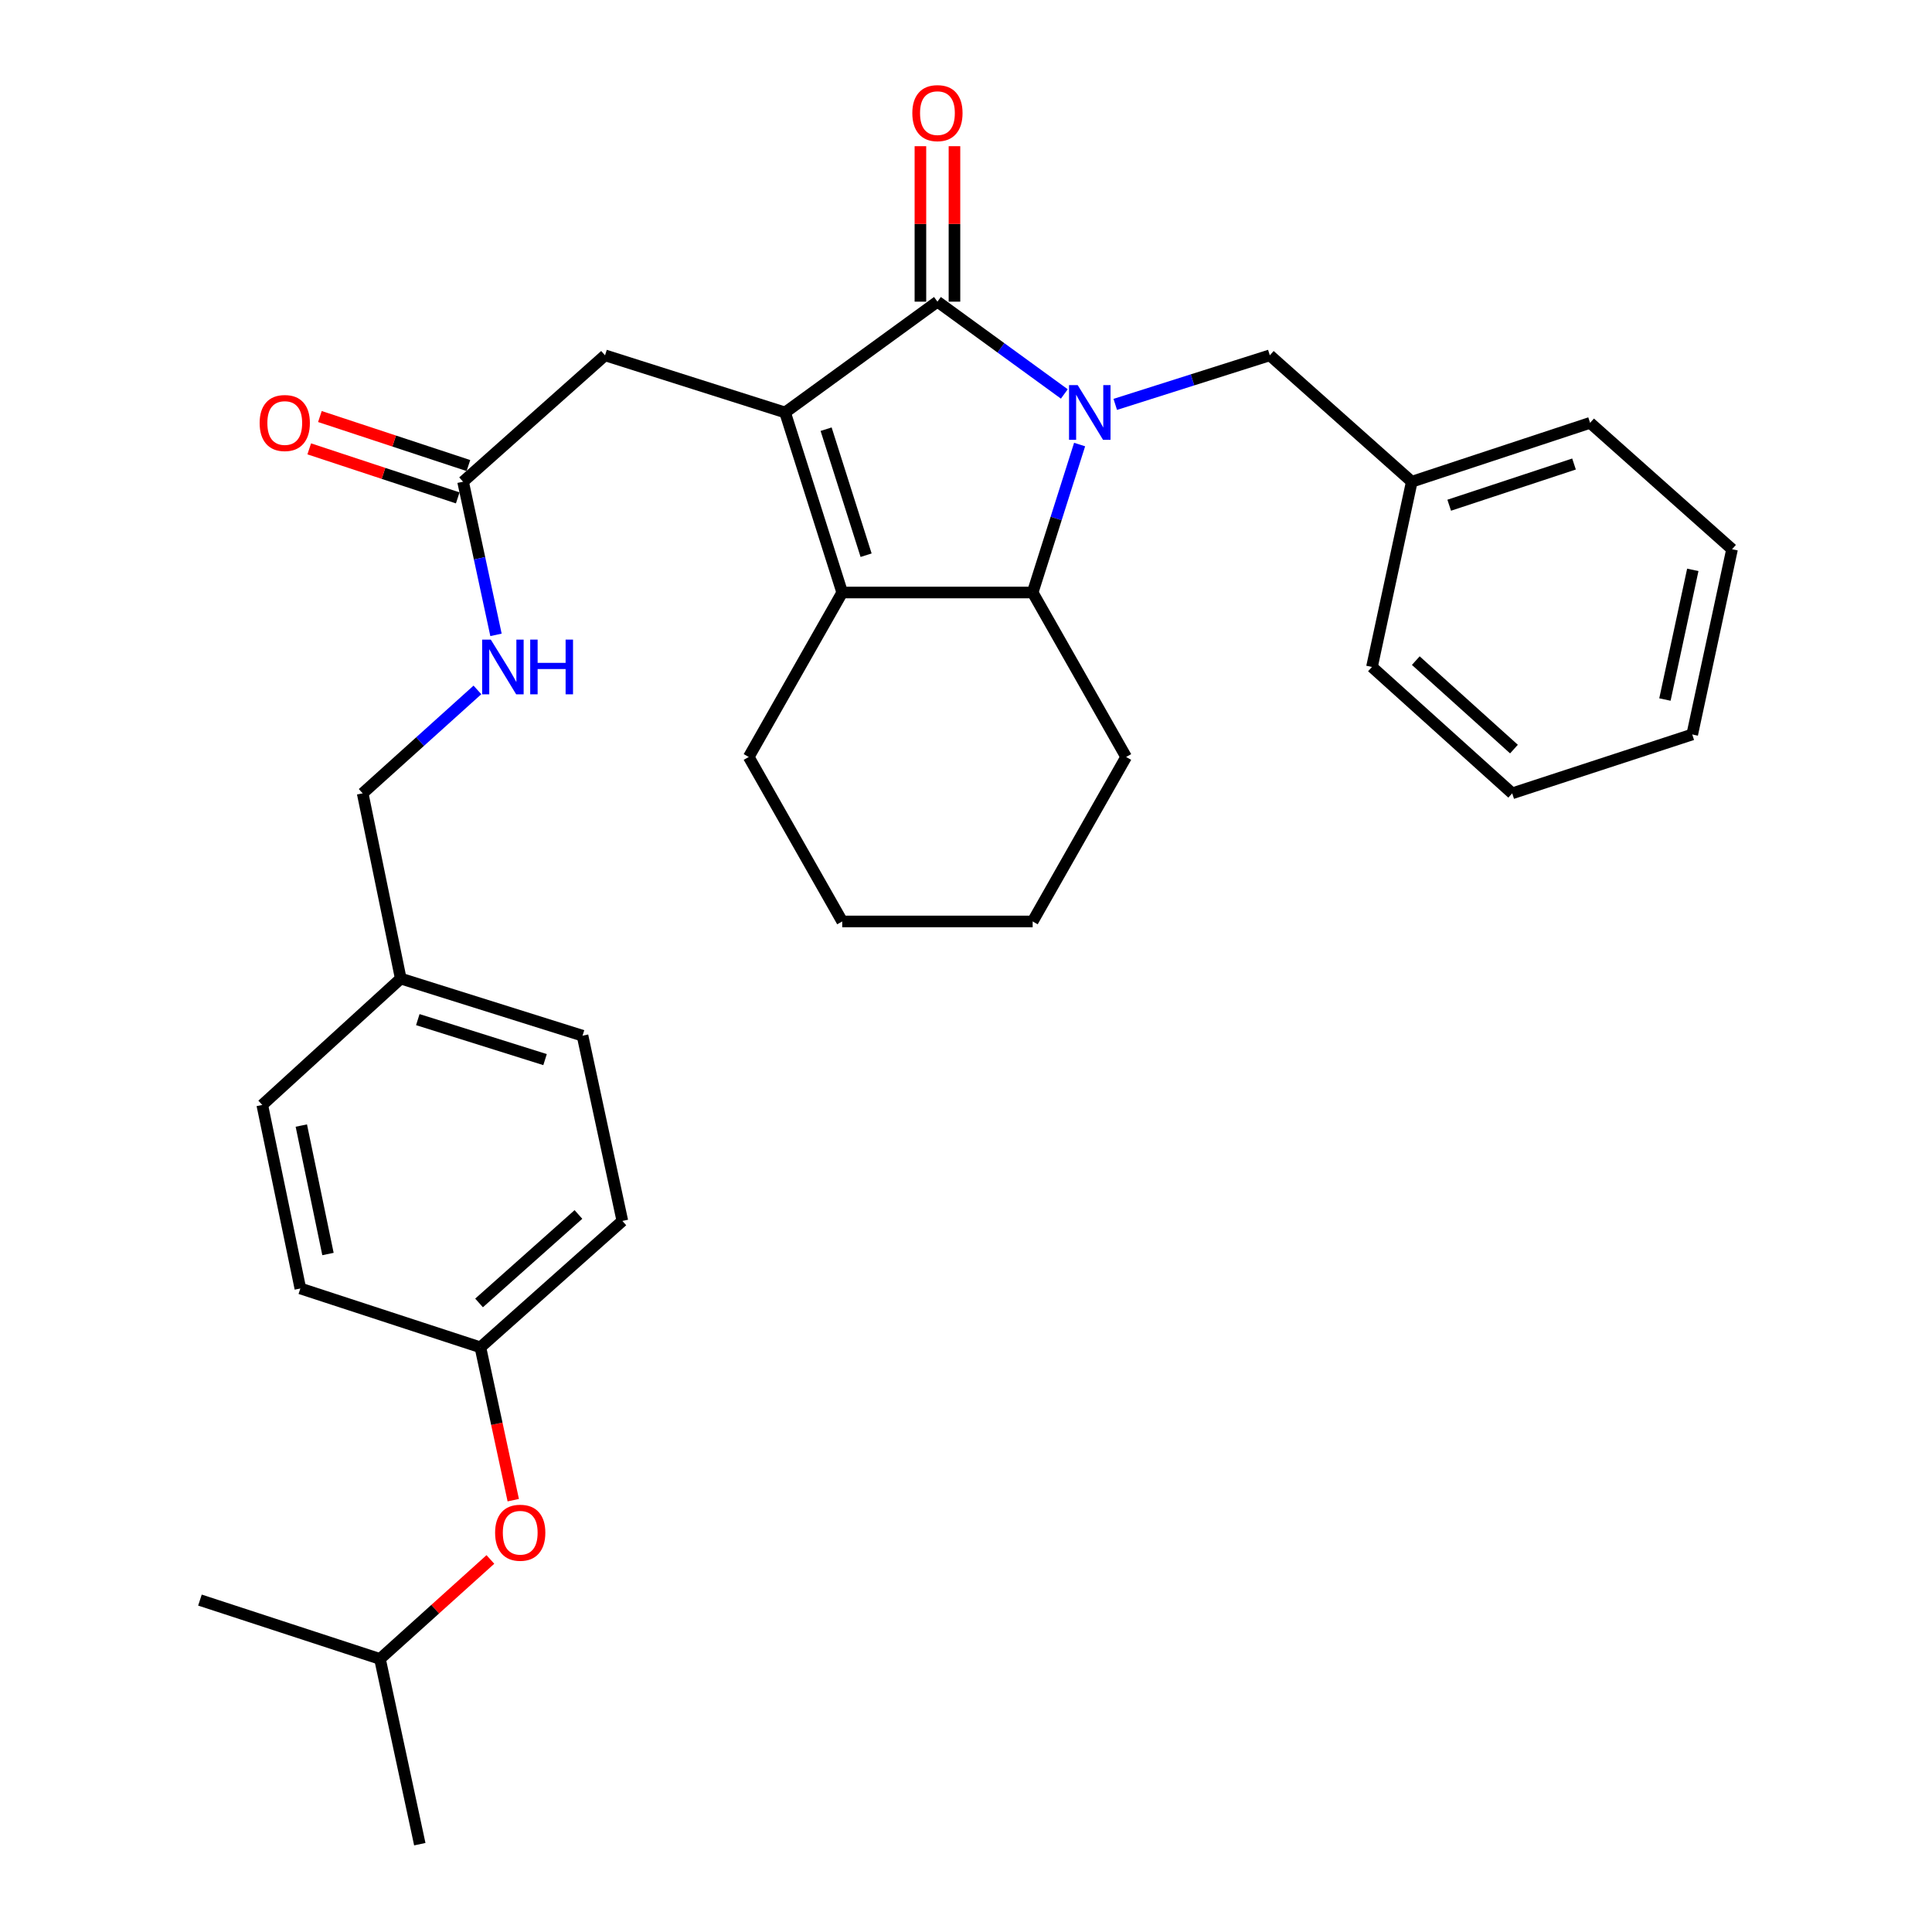 <?xml version='1.0' encoding='iso-8859-1'?>
<svg version='1.1' baseProfile='full'
              xmlns='http://www.w3.org/2000/svg'
                      xmlns:rdkit='http://www.rdkit.org/xml'
                      xmlns:xlink='http://www.w3.org/1999/xlink'
                  xml:space='preserve'
width='1000px' height='1000px' viewBox='0 0 1000 1000'>
<!-- END OF HEADER -->
<rect style='opacity:1.0;fill:#FFFFFF;stroke:none' width='1000' height='1000' x='0' y='0'> </rect>
<path class='bond-0' d='M 550.892,203.91 L 518.054,180.026' style='fill:none;fill-rule:evenodd;stroke:#0000FF;stroke-width:6px;stroke-linecap:butt;stroke-linejoin:miter;stroke-opacity:1' />
<path class='bond-0' d='M 518.054,180.026 L 485.216,156.141' style='fill:none;fill-rule:evenodd;stroke:#000000;stroke-width:6px;stroke-linecap:butt;stroke-linejoin:miter;stroke-opacity:1' />
<path class='bond-1' d='M 558.801,230.099 L 546.652,268.39' style='fill:none;fill-rule:evenodd;stroke:#0000FF;stroke-width:6px;stroke-linecap:butt;stroke-linejoin:miter;stroke-opacity:1' />
<path class='bond-1' d='M 546.652,268.39 L 534.502,306.682' style='fill:none;fill-rule:evenodd;stroke:#000000;stroke-width:6px;stroke-linecap:butt;stroke-linejoin:miter;stroke-opacity:1' />
<path class='bond-2' d='M 577.254,209.31 L 617.255,196.614' style='fill:none;fill-rule:evenodd;stroke:#0000FF;stroke-width:6px;stroke-linecap:butt;stroke-linejoin:miter;stroke-opacity:1' />
<path class='bond-2' d='M 617.255,196.614 L 657.257,183.917' style='fill:none;fill-rule:evenodd;stroke:#000000;stroke-width:6px;stroke-linecap:butt;stroke-linejoin:miter;stroke-opacity:1' />
<path class='bond-3' d='M 485.216,156.141 L 406.363,213.495' style='fill:none;fill-rule:evenodd;stroke:#000000;stroke-width:6px;stroke-linecap:butt;stroke-linejoin:miter;stroke-opacity:1' />
<path class='bond-4' d='M 494.028,156.141 L 494.028,115.907' style='fill:none;fill-rule:evenodd;stroke:#000000;stroke-width:6px;stroke-linecap:butt;stroke-linejoin:miter;stroke-opacity:1' />
<path class='bond-4' d='M 494.028,115.907 L 494.028,75.672' style='fill:none;fill-rule:evenodd;stroke:#FF0000;stroke-width:6px;stroke-linecap:butt;stroke-linejoin:miter;stroke-opacity:1' />
<path class='bond-4' d='M 476.405,156.141 L 476.405,115.907' style='fill:none;fill-rule:evenodd;stroke:#000000;stroke-width:6px;stroke-linecap:butt;stroke-linejoin:miter;stroke-opacity:1' />
<path class='bond-4' d='M 476.405,115.907 L 476.405,75.672' style='fill:none;fill-rule:evenodd;stroke:#FF0000;stroke-width:6px;stroke-linecap:butt;stroke-linejoin:miter;stroke-opacity:1' />
<path class='bond-5' d='M 406.363,213.495 L 313.166,183.917' style='fill:none;fill-rule:evenodd;stroke:#000000;stroke-width:6px;stroke-linecap:butt;stroke-linejoin:miter;stroke-opacity:1' />
<path class='bond-6' d='M 406.363,213.495 L 435.93,306.682' style='fill:none;fill-rule:evenodd;stroke:#000000;stroke-width:6px;stroke-linecap:butt;stroke-linejoin:miter;stroke-opacity:1' />
<path class='bond-6' d='M 427.596,222.143 L 448.293,287.374' style='fill:none;fill-rule:evenodd;stroke:#000000;stroke-width:6px;stroke-linecap:butt;stroke-linejoin:miter;stroke-opacity:1' />
<path class='bond-7' d='M 435.93,306.682 L 534.502,306.682' style='fill:none;fill-rule:evenodd;stroke:#000000;stroke-width:6px;stroke-linecap:butt;stroke-linejoin:miter;stroke-opacity:1' />
<path class='bond-8' d='M 435.93,306.682 L 387.545,391.811' style='fill:none;fill-rule:evenodd;stroke:#000000;stroke-width:6px;stroke-linecap:butt;stroke-linejoin:miter;stroke-opacity:1' />
<path class='bond-9' d='M 534.502,306.682 L 582.887,391.811' style='fill:none;fill-rule:evenodd;stroke:#000000;stroke-width:6px;stroke-linecap:butt;stroke-linejoin:miter;stroke-opacity:1' />
<path class='bond-10' d='M 313.166,183.917 L 239.687,249.338' style='fill:none;fill-rule:evenodd;stroke:#000000;stroke-width:6px;stroke-linecap:butt;stroke-linejoin:miter;stroke-opacity:1' />
<path class='bond-11' d='M 657.257,183.917 L 730.735,249.338' style='fill:none;fill-rule:evenodd;stroke:#000000;stroke-width:6px;stroke-linecap:butt;stroke-linejoin:miter;stroke-opacity:1' />
<path class='bond-12' d='M 239.687,249.338 L 248.207,288.972' style='fill:none;fill-rule:evenodd;stroke:#000000;stroke-width:6px;stroke-linecap:butt;stroke-linejoin:miter;stroke-opacity:1' />
<path class='bond-12' d='M 248.207,288.972 L 256.726,328.606' style='fill:none;fill-rule:evenodd;stroke:#0000FF;stroke-width:6px;stroke-linecap:butt;stroke-linejoin:miter;stroke-opacity:1' />
<path class='bond-13' d='M 242.45,240.971 L 204.017,228.283' style='fill:none;fill-rule:evenodd;stroke:#000000;stroke-width:6px;stroke-linecap:butt;stroke-linejoin:miter;stroke-opacity:1' />
<path class='bond-13' d='M 204.017,228.283 L 165.583,215.596' style='fill:none;fill-rule:evenodd;stroke:#FF0000;stroke-width:6px;stroke-linecap:butt;stroke-linejoin:miter;stroke-opacity:1' />
<path class='bond-13' d='M 236.925,257.705 L 198.492,245.018' style='fill:none;fill-rule:evenodd;stroke:#000000;stroke-width:6px;stroke-linecap:butt;stroke-linejoin:miter;stroke-opacity:1' />
<path class='bond-13' d='M 198.492,245.018 L 160.059,232.331' style='fill:none;fill-rule:evenodd;stroke:#FF0000;stroke-width:6px;stroke-linecap:butt;stroke-linejoin:miter;stroke-opacity:1' />
<path class='bond-14' d='M 247.114,357.098 L 217.416,383.863' style='fill:none;fill-rule:evenodd;stroke:#0000FF;stroke-width:6px;stroke-linecap:butt;stroke-linejoin:miter;stroke-opacity:1' />
<path class='bond-14' d='M 217.416,383.863 L 187.719,410.628' style='fill:none;fill-rule:evenodd;stroke:#000000;stroke-width:6px;stroke-linecap:butt;stroke-linejoin:miter;stroke-opacity:1' />
<path class='bond-15' d='M 265.66,776.483 L 257.158,736.929' style='fill:none;fill-rule:evenodd;stroke:#FF0000;stroke-width:6px;stroke-linecap:butt;stroke-linejoin:miter;stroke-opacity:1' />
<path class='bond-15' d='M 257.158,736.929 L 248.656,697.376' style='fill:none;fill-rule:evenodd;stroke:#000000;stroke-width:6px;stroke-linecap:butt;stroke-linejoin:miter;stroke-opacity:1' />
<path class='bond-16' d='M 253.822,807.171 L 225.25,832.919' style='fill:none;fill-rule:evenodd;stroke:#FF0000;stroke-width:6px;stroke-linecap:butt;stroke-linejoin:miter;stroke-opacity:1' />
<path class='bond-16' d='M 225.25,832.919 L 196.677,858.666' style='fill:none;fill-rule:evenodd;stroke:#000000;stroke-width:6px;stroke-linecap:butt;stroke-linejoin:miter;stroke-opacity:1' />
<path class='bond-17' d='M 248.656,697.376 L 322.134,631.955' style='fill:none;fill-rule:evenodd;stroke:#000000;stroke-width:6px;stroke-linecap:butt;stroke-linejoin:miter;stroke-opacity:1' />
<path class='bond-17' d='M 247.959,674.4 L 299.393,628.606' style='fill:none;fill-rule:evenodd;stroke:#000000;stroke-width:6px;stroke-linecap:butt;stroke-linejoin:miter;stroke-opacity:1' />
<path class='bond-18' d='M 248.656,697.376 L 155.459,666.907' style='fill:none;fill-rule:evenodd;stroke:#000000;stroke-width:6px;stroke-linecap:butt;stroke-linejoin:miter;stroke-opacity:1' />
<path class='bond-19' d='M 187.719,410.628 L 207.427,506.508' style='fill:none;fill-rule:evenodd;stroke:#000000;stroke-width:6px;stroke-linecap:butt;stroke-linejoin:miter;stroke-opacity:1' />
<path class='bond-20' d='M 387.545,391.811 L 435.93,476.94' style='fill:none;fill-rule:evenodd;stroke:#000000;stroke-width:6px;stroke-linecap:butt;stroke-linejoin:miter;stroke-opacity:1' />
<path class='bond-21' d='M 207.427,506.508 L 135.75,571.919' style='fill:none;fill-rule:evenodd;stroke:#000000;stroke-width:6px;stroke-linecap:butt;stroke-linejoin:miter;stroke-opacity:1' />
<path class='bond-22' d='M 207.427,506.508 L 301.515,536.075' style='fill:none;fill-rule:evenodd;stroke:#000000;stroke-width:6px;stroke-linecap:butt;stroke-linejoin:miter;stroke-opacity:1' />
<path class='bond-22' d='M 216.257,527.755 L 282.118,548.453' style='fill:none;fill-rule:evenodd;stroke:#000000;stroke-width:6px;stroke-linecap:butt;stroke-linejoin:miter;stroke-opacity:1' />
<path class='bond-23' d='M 730.735,249.338 L 823.031,218.87' style='fill:none;fill-rule:evenodd;stroke:#000000;stroke-width:6px;stroke-linecap:butt;stroke-linejoin:miter;stroke-opacity:1' />
<path class='bond-23' d='M 750.104,261.503 L 814.711,240.175' style='fill:none;fill-rule:evenodd;stroke:#000000;stroke-width:6px;stroke-linecap:butt;stroke-linejoin:miter;stroke-opacity:1' />
<path class='bond-24' d='M 730.735,249.338 L 710.126,345.217' style='fill:none;fill-rule:evenodd;stroke:#000000;stroke-width:6px;stroke-linecap:butt;stroke-linejoin:miter;stroke-opacity:1' />
<path class='bond-25' d='M 155.459,666.907 L 135.75,571.919' style='fill:none;fill-rule:evenodd;stroke:#000000;stroke-width:6px;stroke-linecap:butt;stroke-linejoin:miter;stroke-opacity:1' />
<path class='bond-25' d='M 169.758,649.079 L 155.962,582.587' style='fill:none;fill-rule:evenodd;stroke:#000000;stroke-width:6px;stroke-linecap:butt;stroke-linejoin:miter;stroke-opacity:1' />
<path class='bond-26' d='M 322.134,631.955 L 301.515,536.075' style='fill:none;fill-rule:evenodd;stroke:#000000;stroke-width:6px;stroke-linecap:butt;stroke-linejoin:miter;stroke-opacity:1' />
<path class='bond-27' d='M 582.887,391.811 L 534.502,476.94' style='fill:none;fill-rule:evenodd;stroke:#000000;stroke-width:6px;stroke-linecap:butt;stroke-linejoin:miter;stroke-opacity:1' />
<path class='bond-28' d='M 196.677,858.666 L 217.286,954.545' style='fill:none;fill-rule:evenodd;stroke:#000000;stroke-width:6px;stroke-linecap:butt;stroke-linejoin:miter;stroke-opacity:1' />
<path class='bond-29' d='M 196.677,858.666 L 103.49,828.198' style='fill:none;fill-rule:evenodd;stroke:#000000;stroke-width:6px;stroke-linecap:butt;stroke-linejoin:miter;stroke-opacity:1' />
<path class='bond-30' d='M 823.031,218.87 L 896.51,284.281' style='fill:none;fill-rule:evenodd;stroke:#000000;stroke-width:6px;stroke-linecap:butt;stroke-linejoin:miter;stroke-opacity:1' />
<path class='bond-31' d='M 710.126,345.217 L 782.714,410.628' style='fill:none;fill-rule:evenodd;stroke:#000000;stroke-width:6px;stroke-linecap:butt;stroke-linejoin:miter;stroke-opacity:1' />
<path class='bond-31' d='M 732.812,341.937 L 783.623,387.725' style='fill:none;fill-rule:evenodd;stroke:#000000;stroke-width:6px;stroke-linecap:butt;stroke-linejoin:miter;stroke-opacity:1' />
<path class='bond-32' d='M 435.93,476.94 L 534.502,476.94' style='fill:none;fill-rule:evenodd;stroke:#000000;stroke-width:6px;stroke-linecap:butt;stroke-linejoin:miter;stroke-opacity:1' />
<path class='bond-33' d='M 782.714,410.628 L 875.9,380.16' style='fill:none;fill-rule:evenodd;stroke:#000000;stroke-width:6px;stroke-linecap:butt;stroke-linejoin:miter;stroke-opacity:1' />
<path class='bond-34' d='M 896.51,284.281 L 875.9,380.16' style='fill:none;fill-rule:evenodd;stroke:#000000;stroke-width:6px;stroke-linecap:butt;stroke-linejoin:miter;stroke-opacity:1' />
<path class='bond-34' d='M 876.189,294.959 L 861.762,362.075' style='fill:none;fill-rule:evenodd;stroke:#000000;stroke-width:6px;stroke-linecap:butt;stroke-linejoin:miter;stroke-opacity:1' />
<path  class='atom-0' d='M 557.81 199.335
L 567.09 214.335
Q 568.01 215.815, 569.49 218.495
Q 570.97 221.175, 571.05 221.335
L 571.05 199.335
L 574.81 199.335
L 574.81 227.655
L 570.93 227.655
L 560.97 211.255
Q 559.81 209.335, 558.57 207.135
Q 557.37 204.935, 557.01 204.255
L 557.01 227.655
L 553.33 227.655
L 553.33 199.335
L 557.81 199.335
' fill='#0000FF'/>
<path  class='atom-8' d='M 472.216 58.55
Q 472.216 51.75, 475.576 47.95
Q 478.936 44.15, 485.216 44.15
Q 491.496 44.15, 494.856 47.95
Q 498.216 51.75, 498.216 58.55
Q 498.216 65.43, 494.816 69.35
Q 491.416 73.23, 485.216 73.23
Q 478.976 73.23, 475.576 69.35
Q 472.216 65.47, 472.216 58.55
M 485.216 70.03
Q 489.536 70.03, 491.856 67.15
Q 494.216 64.23, 494.216 58.55
Q 494.216 52.99, 491.856 50.19
Q 489.536 47.35, 485.216 47.35
Q 480.896 47.35, 478.536 50.15
Q 476.216 52.95, 476.216 58.55
Q 476.216 64.27, 478.536 67.15
Q 480.896 70.03, 485.216 70.03
' fill='#FF0000'/>
<path  class='atom-9' d='M 254.037 331.057
L 263.317 346.057
Q 264.237 347.537, 265.717 350.217
Q 267.197 352.897, 267.277 353.057
L 267.277 331.057
L 271.037 331.057
L 271.037 359.377
L 267.157 359.377
L 257.197 342.977
Q 256.037 341.057, 254.797 338.857
Q 253.597 336.657, 253.237 335.977
L 253.237 359.377
L 249.557 359.377
L 249.557 331.057
L 254.037 331.057
' fill='#0000FF'/>
<path  class='atom-9' d='M 274.437 331.057
L 278.277 331.057
L 278.277 343.097
L 292.757 343.097
L 292.757 331.057
L 296.597 331.057
L 296.597 359.377
L 292.757 359.377
L 292.757 346.297
L 278.277 346.297
L 278.277 359.377
L 274.437 359.377
L 274.437 331.057
' fill='#0000FF'/>
<path  class='atom-10' d='M 134.391 218.95
Q 134.391 212.15, 137.751 208.35
Q 141.111 204.55, 147.391 204.55
Q 153.671 204.55, 157.031 208.35
Q 160.391 212.15, 160.391 218.95
Q 160.391 225.83, 156.991 229.75
Q 153.591 233.63, 147.391 233.63
Q 141.151 233.63, 137.751 229.75
Q 134.391 225.87, 134.391 218.95
M 147.391 230.43
Q 151.711 230.43, 154.031 227.55
Q 156.391 224.63, 156.391 218.95
Q 156.391 213.39, 154.031 210.59
Q 151.711 207.75, 147.391 207.75
Q 143.071 207.75, 140.711 210.55
Q 138.391 213.35, 138.391 218.95
Q 138.391 224.67, 140.711 227.55
Q 143.071 230.43, 147.391 230.43
' fill='#FF0000'/>
<path  class='atom-11' d='M 256.265 793.335
Q 256.265 786.535, 259.625 782.735
Q 262.985 778.935, 269.265 778.935
Q 275.545 778.935, 278.905 782.735
Q 282.265 786.535, 282.265 793.335
Q 282.265 800.215, 278.865 804.135
Q 275.465 808.015, 269.265 808.015
Q 263.025 808.015, 259.625 804.135
Q 256.265 800.255, 256.265 793.335
M 269.265 804.815
Q 273.585 804.815, 275.905 801.935
Q 278.265 799.015, 278.265 793.335
Q 278.265 787.775, 275.905 784.975
Q 273.585 782.135, 269.265 782.135
Q 264.945 782.135, 262.585 784.935
Q 260.265 787.735, 260.265 793.335
Q 260.265 799.055, 262.585 801.935
Q 264.945 804.815, 269.265 804.815
' fill='#FF0000'/>
</svg>
